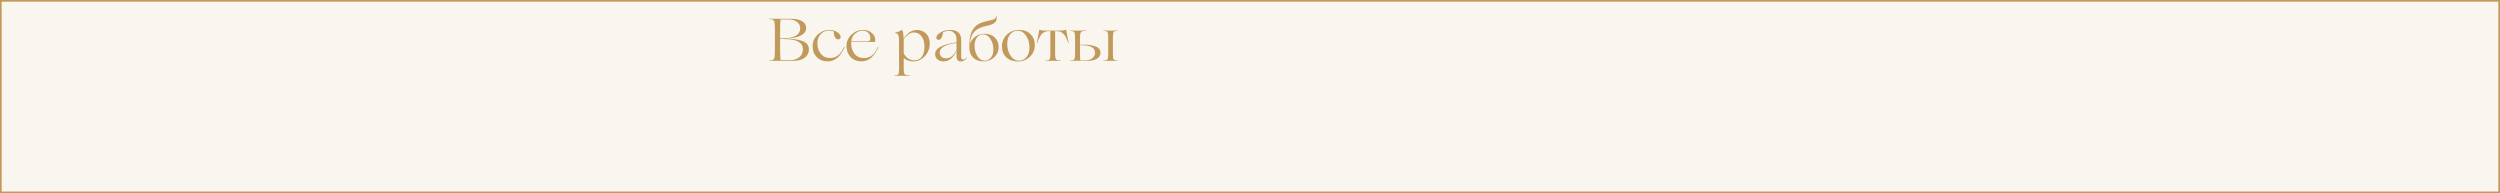 <?xml version="1.0" encoding="UTF-8"?> <svg xmlns="http://www.w3.org/2000/svg" width="3002" height="232" viewBox="0 0 3002 232" fill="none"><rect x="0" y="0" width="3002" height="232" fill="#333333" stroke="none"/> <rect x="1" y="1" width="3000" height="230" fill="#F9F5EF" stroke="#C19A5B" stroke-width="2"></rect> <path d="M953.112 73H931.152C931.104 73 930.192 73.024 928.416 73.072C926.64 73.168 925.008 73.216 923.52 73.216C923.376 73.216 923.256 73.144 923.16 73C923.208 72.856 923.328 72.76 923.52 72.712C924.576 72.664 925.344 72.616 925.824 72.568C926.352 72.472 926.904 72.352 927.48 72.208C928.104 72.064 928.536 71.824 928.776 71.488C929.016 71.104 929.256 70.72 929.496 70.336C929.784 69.904 929.976 69.256 930.072 68.392C930.168 67.48 930.24 66.568 930.288 65.656C930.384 64.744 930.456 63.472 930.504 61.84V33.76C930.456 32.128 930.384 30.856 930.288 29.944C930.24 29.032 930.168 28.144 930.072 27.28C929.976 26.368 929.784 25.72 929.496 25.336C929.256 24.904 929.016 24.52 928.776 24.184C928.536 23.8 928.104 23.536 927.48 23.392C926.904 23.248 926.352 23.152 925.824 23.104C925.344 23.008 924.576 22.936 923.52 22.888C923.376 22.888 923.256 22.816 923.16 22.672C923.208 22.528 923.328 22.432 923.52 22.384C925.008 22.384 926.64 22.432 928.416 22.528C930.192 22.576 931.104 22.6 931.152 22.6H950.232C955.752 22.6 960.096 23.56 963.264 25.48C966.48 27.4 968.088 30.16 968.088 33.76C968.088 36.448 966.96 38.728 964.704 40.6C960.768 43.96 954.336 45.832 945.408 46.216V46.504C952.08 46.504 957.792 47.296 962.544 48.88C968.4 50.752 971.328 54.232 971.328 59.32C971.328 63.496 969.648 66.832 966.288 69.328C962.976 71.776 958.584 73 953.112 73ZM936.768 34.048V46.072H939.864C946.68 46.072 951.888 45.04 955.488 42.976C959.088 40.912 960.888 37.888 960.888 33.904C960.888 30.592 959.544 28.024 956.856 26.2C954.216 24.328 951.096 23.392 947.496 23.392H937.416C936.984 25.36 936.768 28.912 936.768 34.048ZM940.08 46.864H936.768V59.968C936.768 65.968 936.984 70.024 937.416 72.136H949.512C953.64 72.136 957.12 70.936 959.952 68.536C962.736 66.184 964.128 63.136 964.128 59.392C964.32 54.352 961.488 50.8 955.632 48.736C954 48.112 952.248 47.704 950.376 47.512C947.352 47.08 943.92 46.864 940.08 46.864ZM994.037 73.72C988.661 73.72 984.269 72.016 980.861 68.608C977.501 65.248 975.821 60.832 975.821 55.36C975.821 49.792 977.885 45.16 982.013 41.464C986.141 37.768 990.869 35.92 996.197 35.92C999.605 35.92 1002.65 36.832 1005.34 38.656C1008.08 40.432 1009.44 42.376 1009.44 44.488C1009.44 45.352 1009.16 46.048 1008.58 46.576C1008 47.056 1007.28 47.296 1006.42 47.296C1003.35 47.296 1001.55 44.104 1001.02 37.72C999.581 37.048 997.781 36.712 995.621 36.712C991.541 36.712 988.181 38.152 985.541 41.032C982.853 43.864 981.509 47.44 981.509 51.76C981.509 56.992 982.901 61.288 985.685 64.648C988.469 68.008 992.189 69.688 996.845 69.688C1000.49 69.688 1003.73 68.56 1006.56 66.304C1009.4 64.048 1011.68 60.76 1013.4 56.44C1013.55 56.296 1013.72 56.272 1013.91 56.368C1014.1 56.464 1014.17 56.608 1014.12 56.8C1012.16 61.792 1009.42 65.872 1005.92 69.04C1002.41 72.16 998.453 73.72 994.037 73.72ZM1054.05 56.512C1054.19 56.368 1054.36 56.32 1054.55 56.368C1054.74 56.416 1054.81 56.56 1054.77 56.8C1052.61 61.696 1049.85 65.752 1046.49 68.968C1043.08 72.136 1039.05 73.72 1034.39 73.72C1029.06 73.72 1024.74 71.992 1021.43 68.536C1018.12 64.984 1016.46 60.568 1016.46 55.288C1016.46 50.008 1018.45 45.448 1022.44 41.608C1026.42 37.816 1031.13 35.92 1036.55 35.92C1040.63 35.92 1044.06 37.144 1046.85 39.592C1049.63 41.944 1051.02 44.776 1051.02 48.088C1051.02 48.904 1050.93 49.672 1050.73 50.392H1022.15C1022.1 50.584 1022.08 50.992 1022.08 51.616C1022.08 56.8 1023.4 61.096 1026.04 64.504C1028.68 67.96 1032.49 69.688 1037.49 69.688C1045.02 69.688 1050.54 65.296 1054.05 56.512ZM1035.61 36.856C1032.69 36.856 1029.81 37.984 1026.97 40.24C1024.24 42.448 1022.65 45.568 1022.22 49.6H1041.59C1042.84 49.6 1043.73 49.336 1044.25 48.808C1044.83 48.28 1045.12 47.44 1045.12 46.288C1045.12 43.408 1044.3 41.128 1042.67 39.448C1041.09 37.72 1038.73 36.856 1035.61 36.856ZM1101.74 35.992C1103.42 35.992 1105.08 36.304 1106.71 36.928C1108.34 37.552 1109.9 38.488 1111.39 39.736C1112.88 40.984 1114.08 42.712 1114.99 44.92C1115.95 47.128 1116.43 49.648 1116.43 52.48C1116.43 56.608 1115.4 60.352 1113.34 63.712C1111.37 66.928 1108.92 69.424 1105.99 71.2C1103.06 72.928 1100.04 73.792 1096.92 73.792C1094.57 73.792 1092.34 73.408 1090.22 72.64C1088.11 71.824 1086.43 70.816 1085.18 69.616V83.08C1085.18 86.2 1085.57 88.216 1086.34 89.128C1087.1 90.088 1089.19 90.616 1092.6 90.712C1092.89 90.712 1093.06 90.784 1093.1 90.928C1093.15 90.976 1093.08 91.048 1092.89 91.144L1092.6 91.216C1091.06 91.216 1089.38 91.168 1087.56 91.072C1085.74 91.024 1084.8 91 1084.75 91H1079.93C1079.88 91 1079.16 91.024 1077.77 91.072C1076.38 91.168 1075.1 91.216 1073.95 91.216C1073.76 91.216 1073.66 91.144 1073.66 91C1073.71 90.856 1073.81 90.76 1073.95 90.712C1076.5 90.616 1078.06 90.088 1078.63 89.128C1079.26 88.216 1079.57 86.2 1079.57 83.08V48.736C1079.57 45.424 1079.23 43.144 1078.56 41.896C1077.89 40.6 1076.64 39.856 1074.82 39.664C1074.67 39.616 1074.6 39.544 1074.6 39.448C1074.6 39.304 1074.67 39.208 1074.82 39.16C1077.7 38.728 1080.36 37.648 1082.81 35.92C1083.05 35.824 1083.22 35.824 1083.31 35.92C1084.42 38.032 1084.97 41.392 1084.97 46H1085.11C1086.36 44.416 1087.37 43.192 1088.14 42.328C1088.76 41.656 1089.86 40.648 1091.45 39.304C1094.23 37.096 1097.66 35.992 1101.74 35.992ZM1097.42 39.016C1094.74 39.016 1092.31 39.952 1090.15 41.824C1089.1 42.736 1088.23 43.528 1087.56 44.2C1086.46 45.448 1085.66 46.36 1085.18 46.936V63.784C1086.14 66.184 1087.78 68.248 1090.08 69.976C1092.48 71.656 1095 72.496 1097.64 72.496C1101.72 72.496 1104.82 71.056 1106.93 68.176C1109.04 65.248 1110.1 61.192 1110.1 56.008C1110.1 50.776 1108.92 46.648 1106.57 43.624C1104.26 40.552 1101.22 39.016 1097.42 39.016ZM1133.05 73.72C1130.03 73.72 1127.58 72.928 1125.71 71.344C1123.84 69.76 1122.9 67.624 1122.9 64.936C1122.9 61.528 1124.92 58.672 1128.95 56.368C1132.98 54.064 1139.53 52.192 1148.61 50.752V47.296C1148.61 43.984 1147.67 41.44 1145.8 39.664C1143.97 37.84 1141.89 36.928 1139.53 36.928C1137.42 36.928 1135.07 37.528 1132.48 38.728C1131.61 44.824 1129.81 47.872 1127.08 47.872C1126.26 47.872 1125.59 47.632 1125.06 47.152C1124.58 46.672 1124.34 46.072 1124.34 45.352C1124.34 43.096 1126.05 40.96 1129.45 38.944C1132.86 36.928 1136.56 35.92 1140.54 35.92C1149.66 35.92 1154.22 39.952 1154.22 48.016V68.248C1154.22 70.408 1154.99 71.488 1156.53 71.488C1158.01 71.488 1159.41 70.648 1160.7 68.968C1160.8 68.872 1160.92 68.896 1161.06 69.04C1161.21 69.136 1161.25 69.256 1161.21 69.4C1158.85 72.328 1156.48 73.792 1154.08 73.792C1152.21 73.792 1150.81 73.264 1149.9 72.208C1149.04 71.104 1148.61 69.664 1148.61 67.888V61.048H1148.53C1147.38 64.264 1145.41 67.192 1142.63 69.832C1139.85 72.424 1136.65 73.72 1133.05 73.72ZM1136.08 70.048C1138.72 70.048 1141.12 69.136 1143.28 67.312C1145.49 65.488 1147.26 63.088 1148.61 60.112V51.544C1135.12 53.368 1128.37 57.256 1128.37 63.208C1128.37 65.224 1129.09 66.88 1130.53 68.176C1132.02 69.424 1133.87 70.048 1136.08 70.048ZM1182.34 40.528C1187.33 40.528 1191.38 42.016 1194.5 44.992C1197.62 47.968 1199.18 51.832 1199.18 56.584C1199.18 61.384 1197.43 65.44 1193.93 68.752C1190.42 72.064 1186.15 73.72 1181.11 73.72C1175.93 73.72 1171.8 72.256 1168.73 69.328C1165.61 66.352 1164.05 62.488 1164.05 57.736V57.664V53.56C1164.05 44.776 1165.87 38.152 1169.52 33.688C1171.63 31.096 1174.06 29.176 1176.79 27.928C1179 26.92 1181.47 26.128 1184.21 25.552C1184.35 25.552 1184.52 25.528 1184.71 25.48C1184.95 25.384 1185.24 25.312 1185.58 25.264C1185.96 25.168 1186.27 25.096 1186.51 25.048C1188.96 24.52 1190.95 24.016 1192.49 23.536C1193.93 23.008 1194.86 22.456 1195.3 21.88C1195.73 21.256 1195.99 20.296 1196.09 19L1196.52 18.856V18.928C1196.71 20.128 1196.81 21.256 1196.81 22.312C1196.81 26.68 1192.75 29.584 1184.64 31.024C1177.78 32.416 1172.78 34.888 1169.66 38.44C1166.59 41.944 1164.98 46.648 1164.84 52.552C1165.99 49 1168.15 46.12 1171.32 43.912C1174.58 41.656 1178.26 40.528 1182.34 40.528ZM1182.48 72.856C1185.31 72.856 1187.74 71.68 1189.75 69.328C1191.82 66.976 1192.85 63.64 1192.85 59.32C1192.85 54.52 1191.62 50.272 1189.18 46.576C1186.78 42.88 1183.78 41.128 1180.18 41.32C1177.34 41.416 1174.97 42.712 1173.05 45.208C1171.18 47.656 1170.24 50.896 1170.24 54.928C1170.24 59.536 1171.37 63.688 1173.62 67.384C1175.93 71.032 1178.88 72.856 1182.48 72.856ZM1222.29 73.792C1216.53 73.792 1211.88 72.136 1208.33 68.824C1204.87 65.512 1203.14 61.096 1203.14 55.576C1203.14 50.056 1205.11 45.4 1209.05 41.608C1212.98 37.816 1217.85 35.92 1223.66 35.92C1229.37 35.92 1233.93 37.6 1237.34 40.96C1240.85 44.32 1242.6 48.76 1242.6 54.28C1242.6 59.704 1240.63 64.312 1236.69 68.104C1232.76 71.896 1227.96 73.792 1222.29 73.792ZM1223.73 72.856C1227.09 72.856 1230 71.464 1232.45 68.68C1234.94 65.896 1236.19 62.008 1236.19 57.016C1236.19 51.592 1234.8 46.84 1232.01 42.76C1229.28 38.632 1225.7 36.688 1221.29 36.928C1218.12 36.976 1215.33 38.44 1212.93 41.32C1210.63 44.104 1209.48 47.92 1209.48 52.768C1209.48 58.048 1210.8 62.728 1213.44 66.808C1216.08 70.84 1219.51 72.856 1223.73 72.856ZM1266.54 73.072L1261.57 73C1261.52 73 1260.8 73.024 1259.41 73.072C1258.07 73.12 1256.82 73.144 1255.67 73.144C1255.52 73.144 1255.4 73.096 1255.31 73C1255.26 72.904 1255.26 72.808 1255.31 72.712C1255.4 72.616 1255.52 72.568 1255.67 72.568C1258.21 72.664 1259.77 72.184 1260.35 71.128C1260.97 70.168 1261.28 68.128 1261.28 65.008V37.36H1259.84C1256.29 37.36 1253.46 38.392 1251.35 40.456C1249.23 42.52 1247.31 46.216 1245.59 51.544C1245.54 51.64 1245.44 51.688 1245.3 51.688C1245.15 51.688 1245.08 51.64 1245.08 51.544L1248.03 35.704C1248.13 35.608 1248.2 35.608 1248.25 35.704C1250.03 36.424 1252.81 36.784 1256.6 36.784H1271.58C1275.37 36.784 1278.18 36.424 1280 35.704C1280.1 35.608 1280.17 35.608 1280.22 35.704L1283.17 51.544C1283.12 51.592 1283.03 51.616 1282.88 51.616C1282.79 51.616 1282.71 51.592 1282.67 51.544C1280.94 46.168 1278.99 42.472 1276.83 40.456C1274.77 38.392 1271.96 37.36 1268.41 37.36H1266.97V65.08C1266.97 68.152 1267.33 70.192 1268.05 71.2C1268.77 72.208 1270.67 72.712 1273.74 72.712C1273.88 72.712 1273.98 72.76 1274.03 72.856C1274.12 72.952 1274.12 73.048 1274.03 73.144C1273.98 73.24 1273.88 73.288 1273.74 73.288C1272.35 73.288 1270.81 73.24 1269.13 73.144C1267.45 73.096 1266.59 73.072 1266.54 73.072ZM1305.85 73L1291.3 72.928C1291.26 72.928 1290.54 72.952 1289.14 73C1287.75 73.096 1286.48 73.144 1285.33 73.144C1285.18 73.144 1285.09 73.096 1285.04 73C1284.99 72.904 1284.99 72.808 1285.04 72.712C1285.09 72.616 1285.18 72.568 1285.33 72.568C1287.87 72.568 1289.43 72.088 1290.01 71.128C1290.63 70.168 1290.94 68.128 1290.94 65.008V44.704C1290.94 41.584 1290.63 39.568 1290.01 38.656C1289.43 37.696 1287.87 37.168 1285.33 37.072C1285.14 37.072 1285.04 37 1285.04 36.856C1285.09 36.712 1285.18 36.616 1285.33 36.568C1286.48 36.568 1287.75 36.616 1289.14 36.712C1290.54 36.76 1291.26 36.784 1291.3 36.784H1296.42C1296.46 36.784 1297.4 36.736 1299.22 36.64C1301.05 36.544 1302.68 36.496 1304.12 36.496C1304.41 36.496 1304.55 36.592 1304.55 36.784C1304.6 36.976 1304.46 37.072 1304.12 37.072C1300.86 37.072 1298.82 37.576 1298 38.584C1297.23 39.496 1296.85 41.536 1296.85 44.704V53.704H1302.75C1307.46 53.704 1311.56 54.328 1315.06 55.576C1317.03 56.2 1318.59 57.184 1319.74 58.528C1320.9 59.824 1321.47 61.36 1321.47 63.136C1321.47 66.256 1320.06 68.704 1317.22 70.48C1314.39 72.208 1310.6 73.048 1305.85 73ZM1331.12 36.784H1336.09C1336.14 36.784 1336.83 36.76 1338.18 36.712C1339.57 36.616 1340.84 36.568 1341.99 36.568C1342.18 36.568 1342.3 36.64 1342.35 36.784C1342.3 36.928 1342.18 37.024 1341.99 37.072C1339.5 37.072 1337.91 37.576 1337.24 38.584C1336.66 39.592 1336.38 41.632 1336.38 44.704V65.08C1336.38 68.152 1336.66 70.192 1337.24 71.2C1337.91 72.112 1339.5 72.616 1341.99 72.712C1342.18 72.712 1342.3 72.784 1342.35 72.928C1342.3 73.072 1342.18 73.168 1341.99 73.216C1340.84 73.216 1339.57 73.168 1338.18 73.072C1336.83 73.024 1336.14 73 1336.09 73H1331.12C1331.07 73 1330.35 73.024 1328.96 73.072C1327.57 73.168 1326.3 73.216 1325.14 73.216C1324.95 73.216 1324.86 73.144 1324.86 73C1324.9 72.856 1325 72.76 1325.14 72.712C1327.69 72.616 1329.25 72.112 1329.82 71.2C1330.45 70.24 1330.76 68.2 1330.76 65.08V44.704C1330.76 41.584 1330.45 39.544 1329.82 38.584C1329.25 37.576 1327.69 37.072 1325.14 37.072C1324.95 37.072 1324.86 37 1324.86 36.856C1324.9 36.712 1325 36.616 1325.14 36.568C1326.3 36.568 1327.57 36.616 1328.96 36.712C1330.35 36.76 1331.07 36.784 1331.12 36.784ZM1297.28 72.352H1303.76C1307.02 72.352 1309.69 71.512 1311.75 69.832C1313.86 68.104 1314.92 65.896 1314.92 63.208C1314.92 57.304 1309.59 54.352 1298.94 54.352H1296.85V63.856C1296.85 68.224 1296.99 71.056 1297.28 72.352Z" fill="#C19A5B"></path> </svg> 